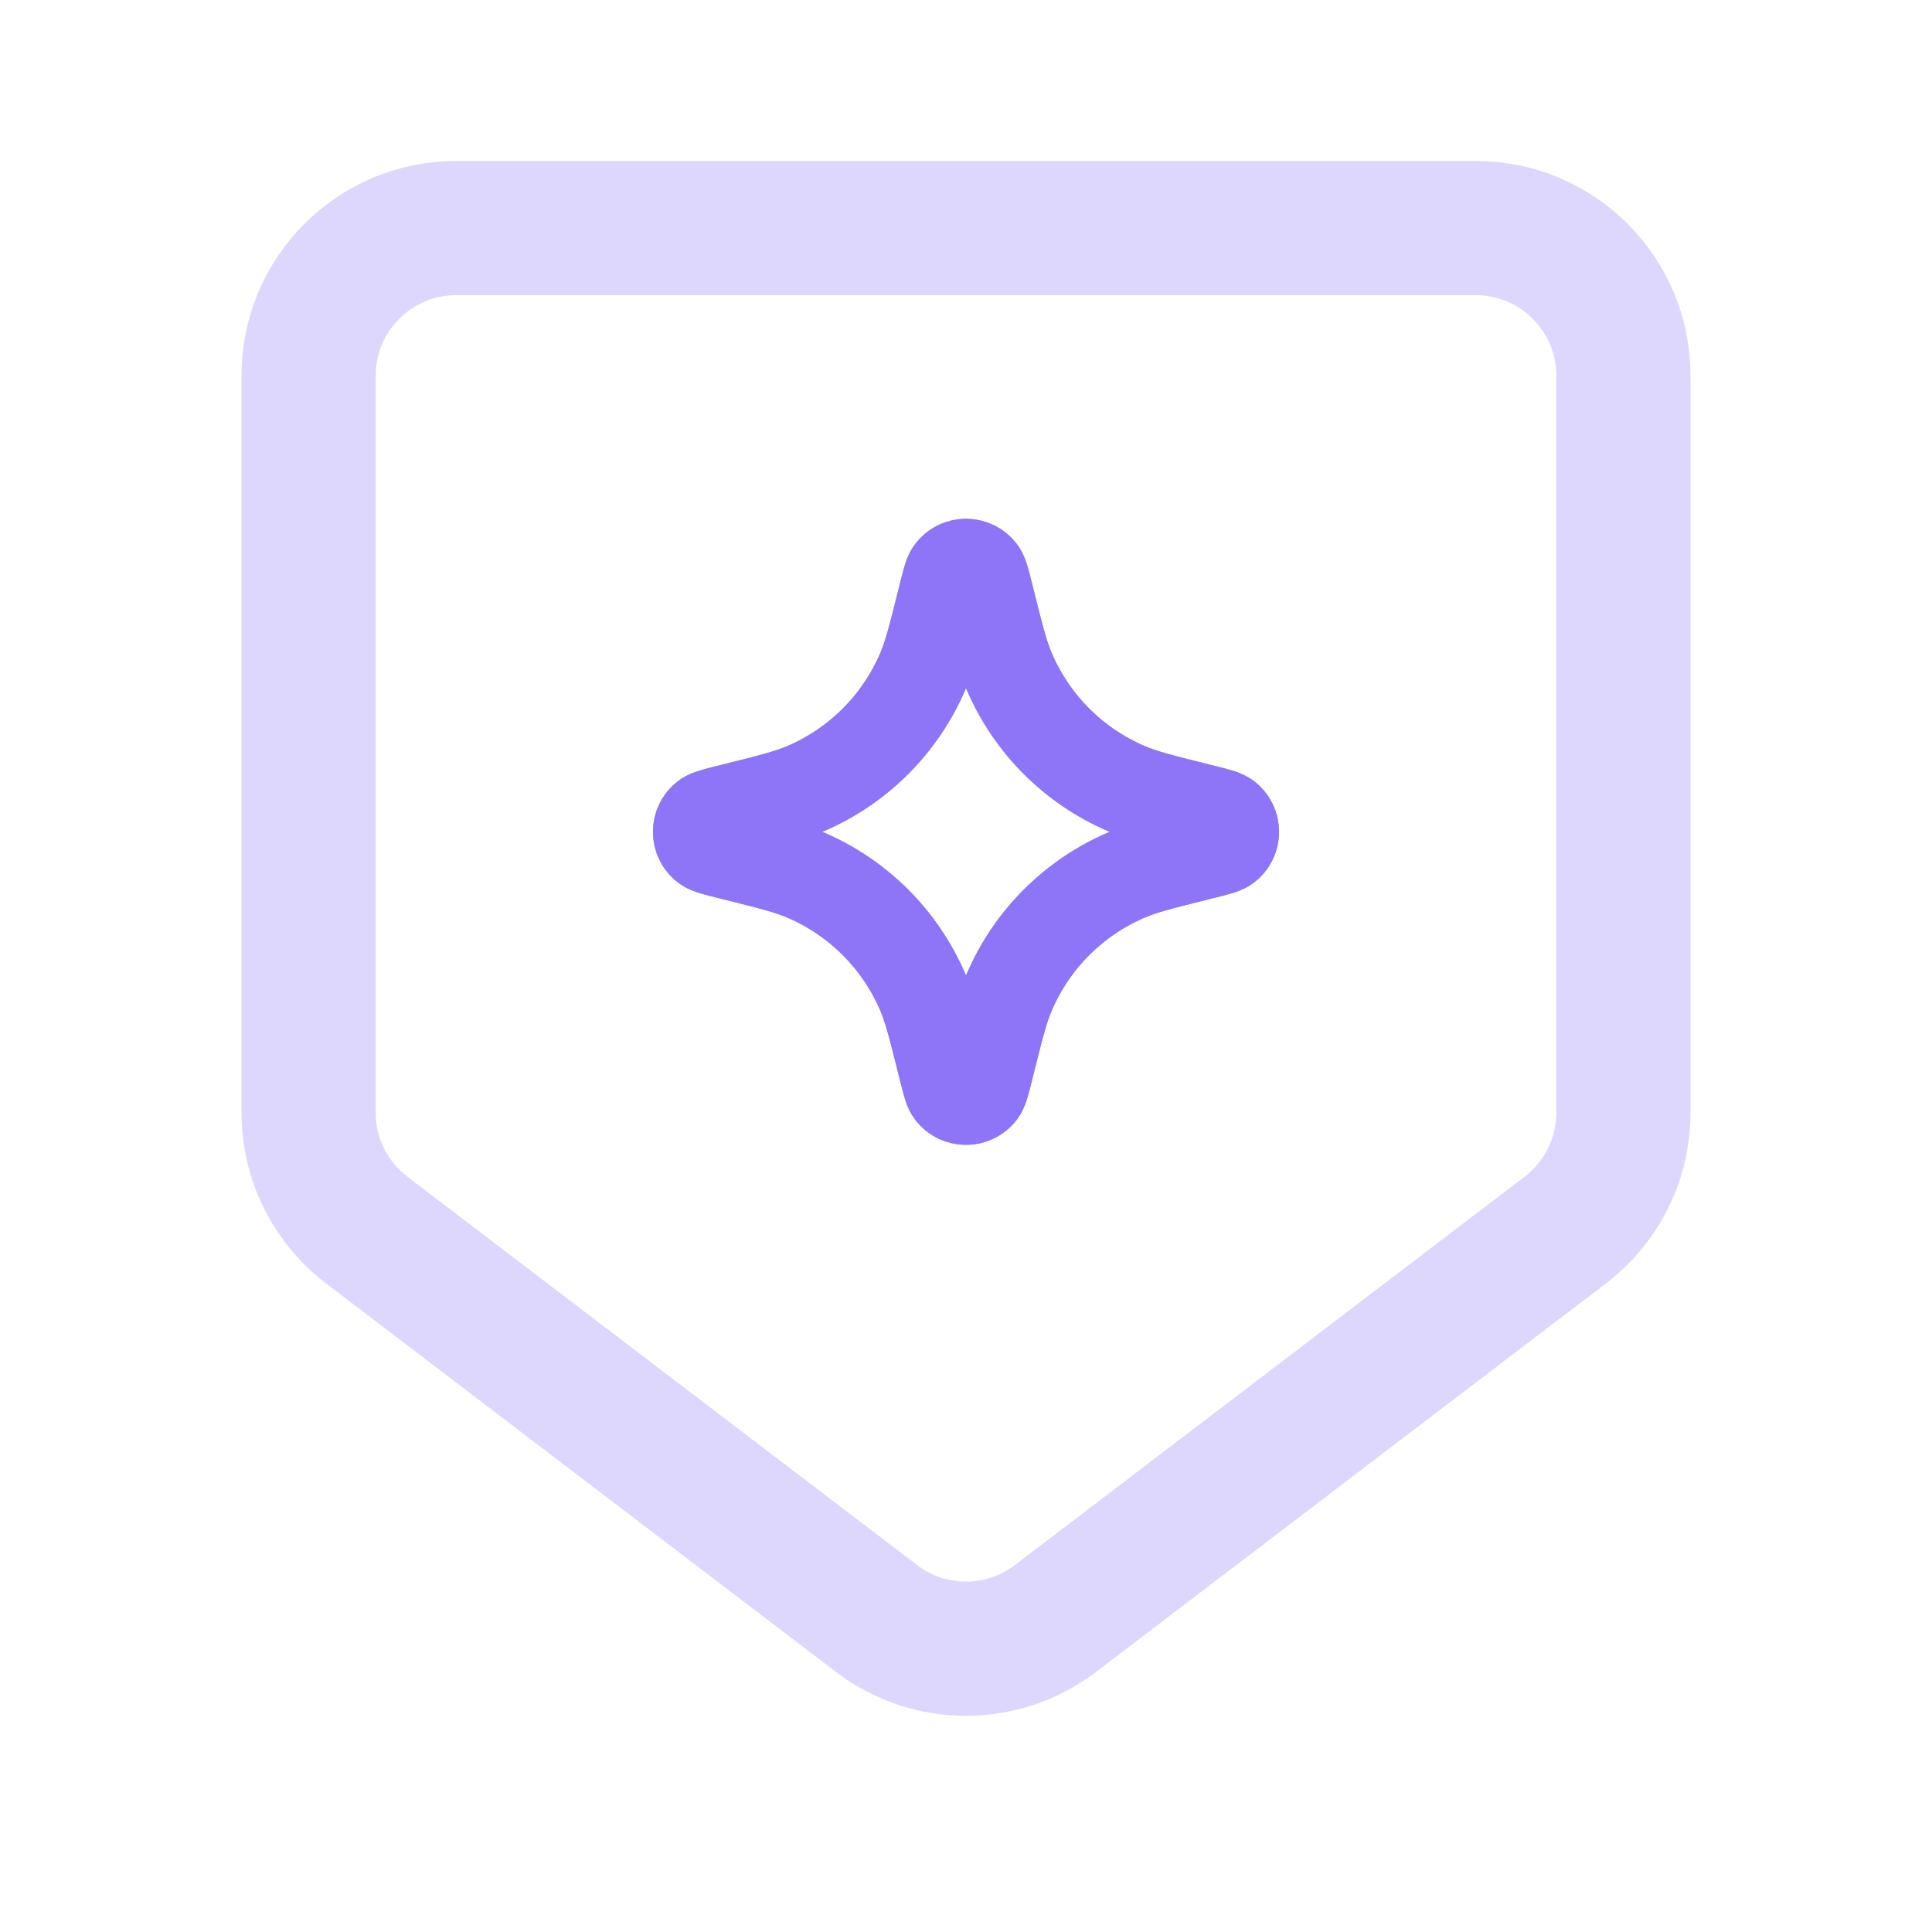 <svg width="72" height="72" viewBox="0 0 72 72" fill="none" xmlns="http://www.w3.org/2000/svg">
<path d="M11.5 14C11.5 10.962 13.962 8.5 17 8.5H55C58.038 8.5 60.5 10.962 60.5 14V41.466C60.5 43.183 59.699 44.801 58.333 45.841L39.333 60.317C37.364 61.818 34.636 61.818 32.667 60.317L13.667 45.841C12.301 44.801 11.5 43.183 11.5 41.466V14Z" stroke="#DDD6FD" stroke-width="5" stroke-linejoin="round"/>
<g filter="url(#filter0_f_958_2380)">
<path d="M35.174 22.317C35.321 21.725 35.395 21.43 35.473 21.325C35.735 20.971 36.265 20.971 36.527 21.325C36.605 21.43 36.679 21.725 36.826 22.317V22.317C37.173 23.71 37.347 24.407 37.611 25.023C38.452 26.985 40.015 28.548 41.977 29.389C42.593 29.653 43.29 29.827 44.683 30.174V30.174C45.275 30.321 45.57 30.395 45.675 30.473C46.029 30.735 46.029 31.265 45.675 31.527C45.57 31.605 45.275 31.679 44.683 31.826V31.826C43.29 32.173 42.593 32.347 41.977 32.611C40.015 33.452 38.452 35.015 37.611 36.977C37.347 37.593 37.173 38.29 36.826 39.683V39.683C36.679 40.275 36.605 40.57 36.527 40.675C36.265 41.029 35.735 41.029 35.473 40.675C35.395 40.57 35.321 40.275 35.174 39.683V39.683C34.827 38.29 34.653 37.593 34.389 36.977C33.548 35.015 31.985 33.452 30.023 32.611C29.407 32.347 28.71 32.173 27.317 31.826V31.826C26.725 31.679 26.43 31.605 26.325 31.527C25.971 31.265 25.971 30.735 26.325 30.473C26.43 30.395 26.725 30.321 27.317 30.174V30.174C28.71 29.827 29.407 29.653 30.023 29.389C31.985 28.548 33.548 26.985 34.389 25.023C34.653 24.407 34.827 23.71 35.174 22.317V22.317Z" stroke="#8E75F8" stroke-width="3.45" stroke-linecap="round" stroke-linejoin="round"/>
</g>
<path d="M35.174 22.317C35.321 21.725 35.395 21.43 35.473 21.325C35.735 20.971 36.265 20.971 36.527 21.325C36.605 21.43 36.679 21.725 36.826 22.317V22.317C37.173 23.71 37.347 24.407 37.611 25.023C38.452 26.985 40.015 28.548 41.977 29.389C42.593 29.653 43.29 29.827 44.683 30.174V30.174C45.275 30.321 45.57 30.395 45.675 30.473C46.029 30.735 46.029 31.265 45.675 31.527C45.57 31.605 45.275 31.679 44.683 31.826V31.826C43.29 32.173 42.593 32.347 41.977 32.611C40.015 33.452 38.452 35.015 37.611 36.977C37.347 37.593 37.173 38.29 36.826 39.683V39.683C36.679 40.275 36.605 40.57 36.527 40.675C36.265 41.029 35.735 41.029 35.473 40.675C35.395 40.57 35.321 40.275 35.174 39.683V39.683C34.827 38.29 34.653 37.593 34.389 36.977C33.548 35.015 31.985 33.452 30.023 32.611C29.407 32.347 28.71 32.173 27.317 31.826V31.826C26.725 31.679 26.43 31.605 26.325 31.527C25.971 31.265 25.971 30.735 26.325 30.473C26.43 30.395 26.725 30.321 27.317 30.174V30.174C28.71 29.827 29.407 29.653 30.023 29.389C31.985 28.548 33.548 26.985 34.389 25.023C34.653 24.407 34.827 23.71 35.174 22.317V22.317Z" stroke="#8E75F8" stroke-width="3.45" stroke-linecap="round" stroke-linejoin="round"/>
<defs>
<filter id="filter0_f_958_2380" x="13.984" y="8.984" width="44.031" height="44.031" filterUnits="userSpaceOnUse" color-interpolation-filters="sRGB">
<feFlood flood-opacity="0" result="BackgroundImageFix"/>
<feBlend mode="normal" in="SourceGraphic" in2="BackgroundImageFix" result="shape"/>
<feGaussianBlur stdDeviation="5.175" result="effect1_foregroundBlur_958_2380"/>
</filter>
</defs>
</svg>
